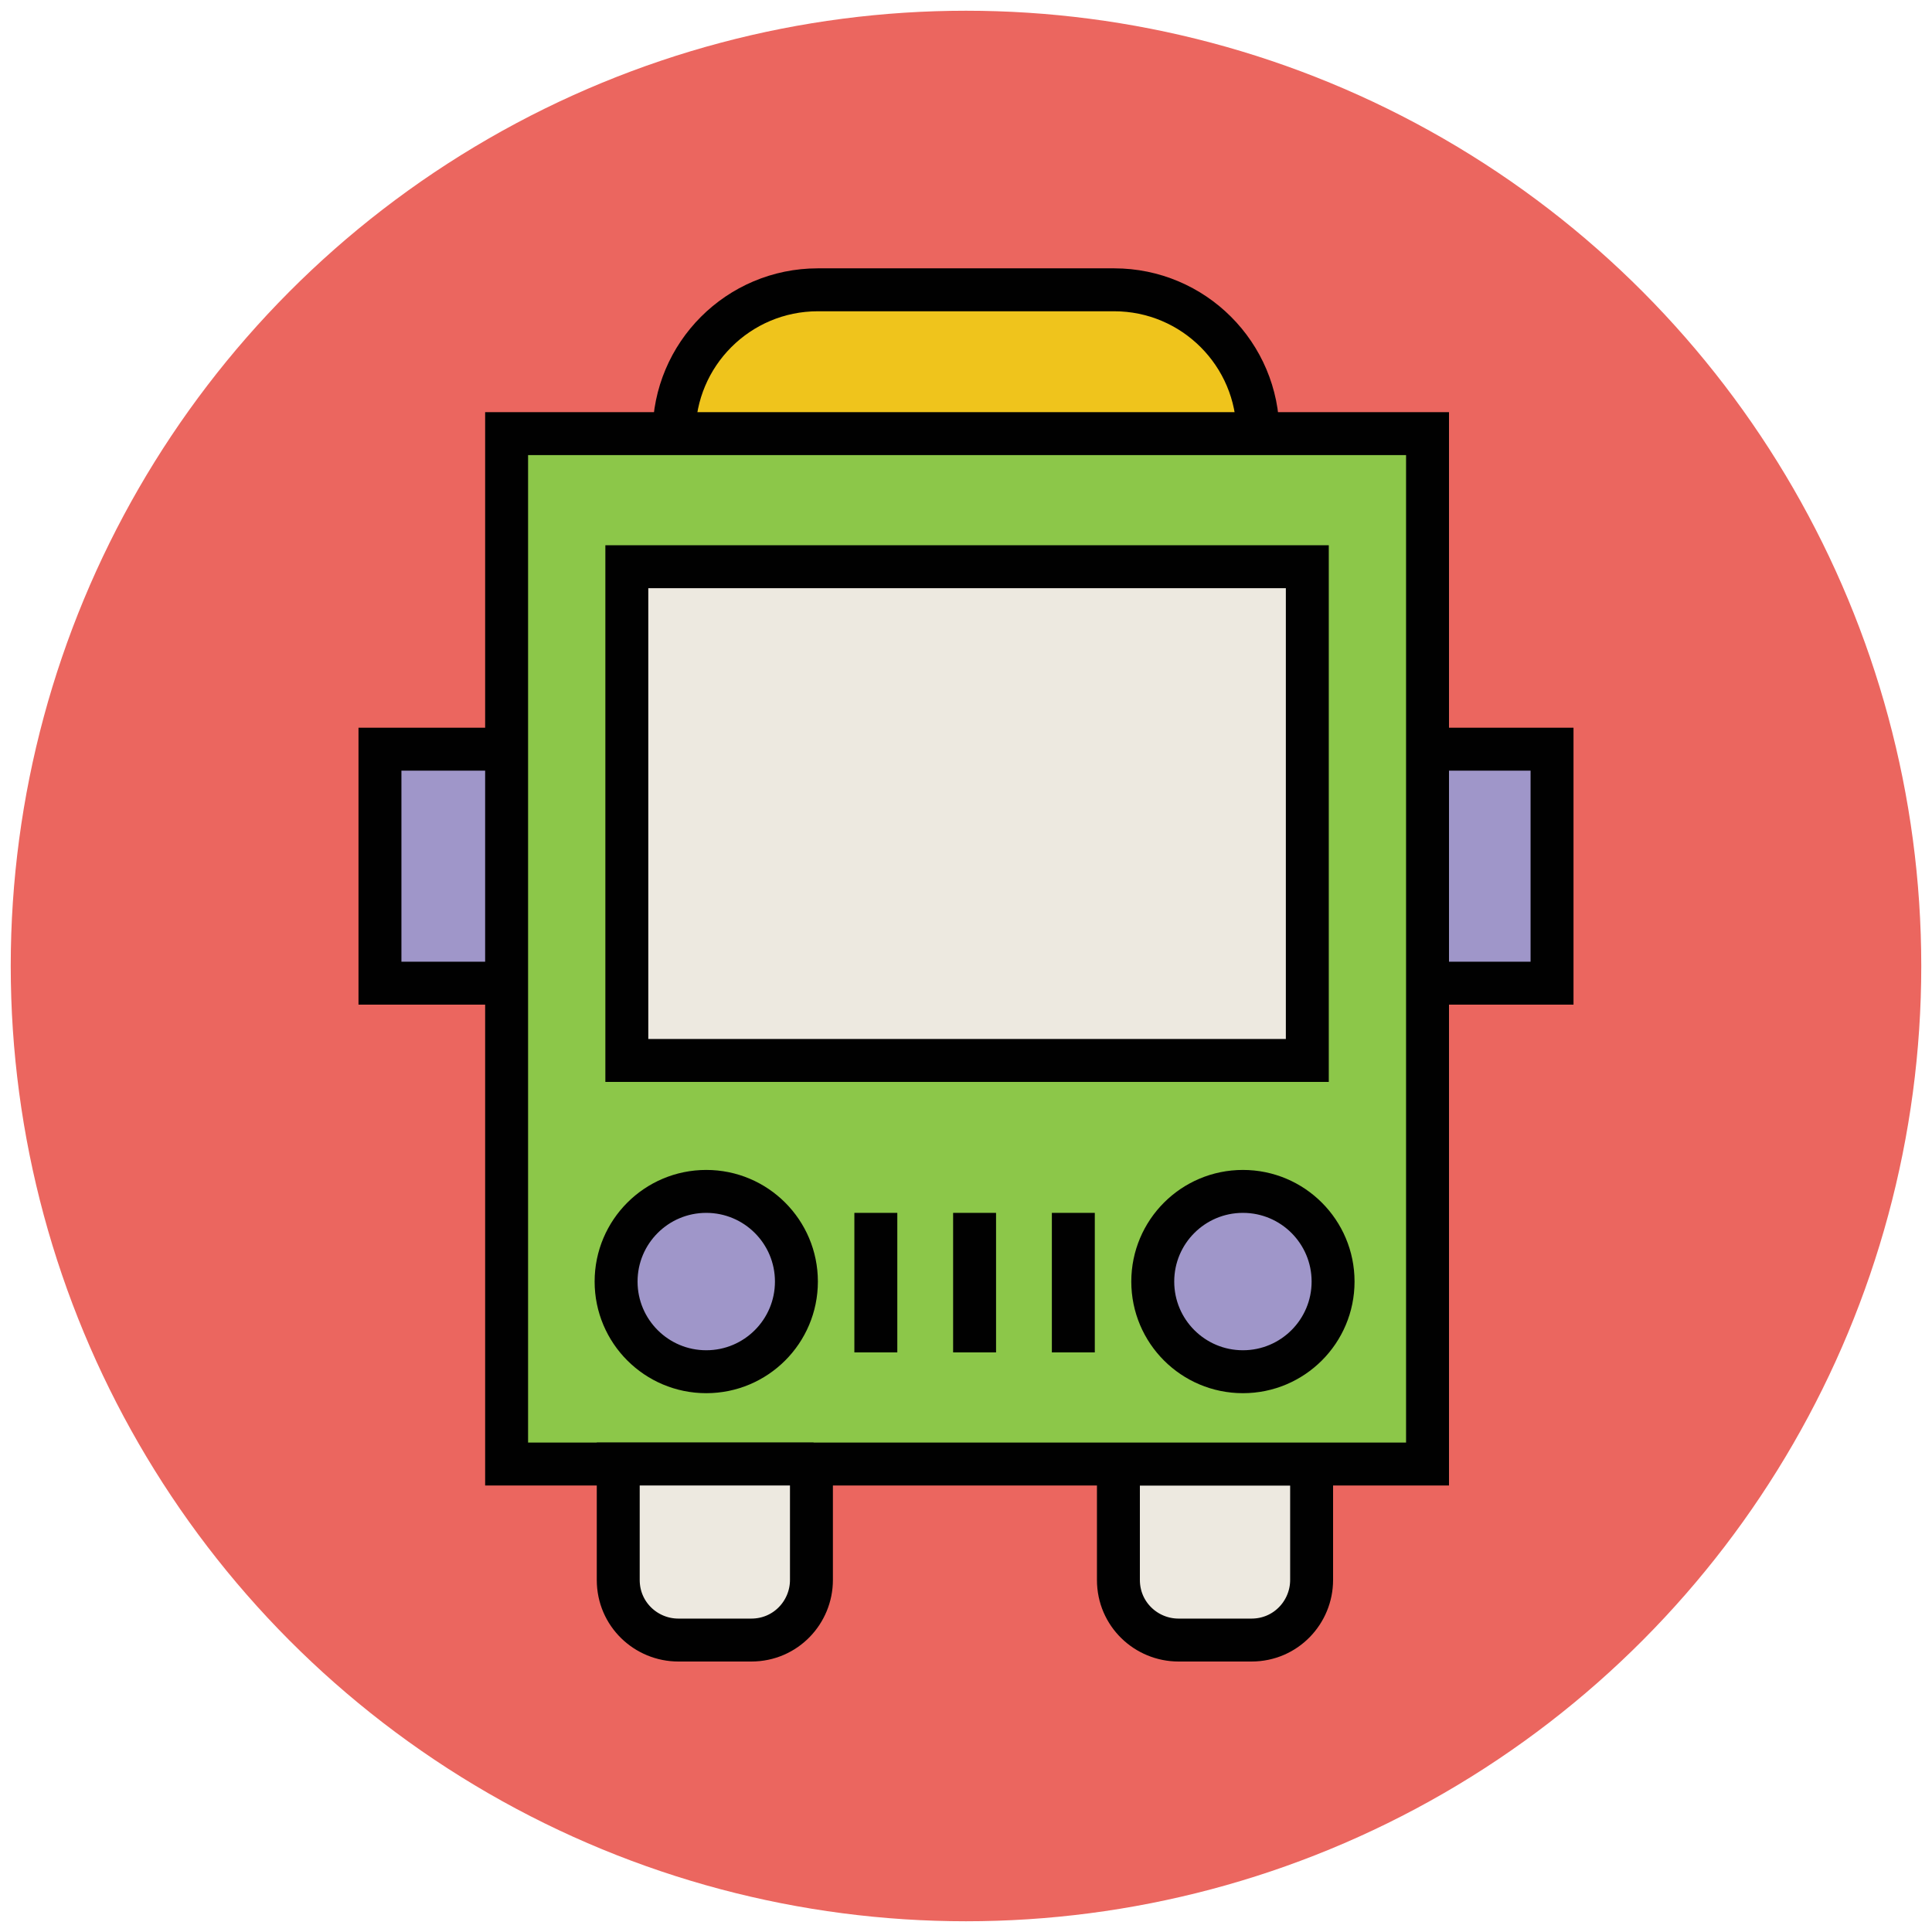 <?xml version="1.0" encoding="utf-8"?>
<!-- Generator: Adobe Illustrator 18.1.1, SVG Export Plug-In . SVG Version: 6.00 Build 0)  -->
<svg version="1.1" id="Layer_1" xmlns="http://www.w3.org/2000/svg" xmlns:xlink="http://www.w3.org/1999/xlink" x="0px" y="0px"
	 viewBox="0 0 90 90" enable-background="new 0 0 90 90" xml:space="preserve">
<g>
	<circle fill="#EB665F" cx="45" cy="45" r="44.5"/>
	<g>
		<polyline fill="#9F96C9" stroke="#010101" stroke-width="2" stroke-miterlimit="10" points="66.4,34.9 72.3,34.9 72.3,45.8 
			66.4,45.8 		"/>
		<polyline fill="#9F96C9" stroke="#010101" stroke-width="2" stroke-miterlimit="10" points="23.6,34.9 17.7,34.9 17.7,45.8 
			23.6,45.8 		"/>
	</g>
	<path fill="#EFC41C" stroke="#010101" stroke-width="2" stroke-miterlimit="10" d="M31.4,20.2L31.4,20.2c0-3.7,3-6.7,6.7-6.7h13.8
		c3.7,0,6.7,3,6.7,6.7v0"/>
	<path fill="#EDE9E0" stroke="#010101" stroke-width="2" stroke-miterlimit="10" d="M61.2,68.2h-9.1v5.4c0,1.6,1.3,2.8,2.8,2.8h3.4
		c1.6,0,2.8-1.3,2.8-2.8V68.2z"/>
	<rect x="23.6" y="20.2" fill="#8CC749" stroke="#010101" stroke-width="2" stroke-miterlimit="10" width="42.9" height="48"/>
	<rect x="29.2" y="26.4" fill="#EDE9E0" stroke="#010101" stroke-width="2" stroke-miterlimit="10" width="31.7" height="23"/>
	<g>
		<circle fill="#9F96C9" stroke="#010101" stroke-width="2" stroke-miterlimit="10" cx="57.9" cy="59.7" r="4.2"/>
		<circle fill="#9F96C9" stroke="#010101" stroke-width="2" stroke-miterlimit="10" cx="32.9" cy="59.7" r="4.2"/>
	</g>
	<path fill="#EDE9E0" stroke="#010101" stroke-width="2" stroke-miterlimit="10" d="M37.9,68.2h-9.1v5.4c0,1.6,1.3,2.8,2.8,2.8H35
		c1.6,0,2.8-1.3,2.8-2.8V68.2z"/>
	<g>
		<line fill="#8CC749" stroke="#010101" stroke-width="2" stroke-miterlimit="10" x1="40.8" y1="56.5" x2="40.8" y2="63"/>
		<line fill="#8CC749" stroke="#010101" stroke-width="2" stroke-miterlimit="10" x1="45.4" y1="56.5" x2="45.4" y2="63"/>
		<line fill="#8CC749" stroke="#010101" stroke-width="2" stroke-miterlimit="10" x1="50" y1="56.5" x2="50" y2="63"/>
	</g>
</g>
</svg>
